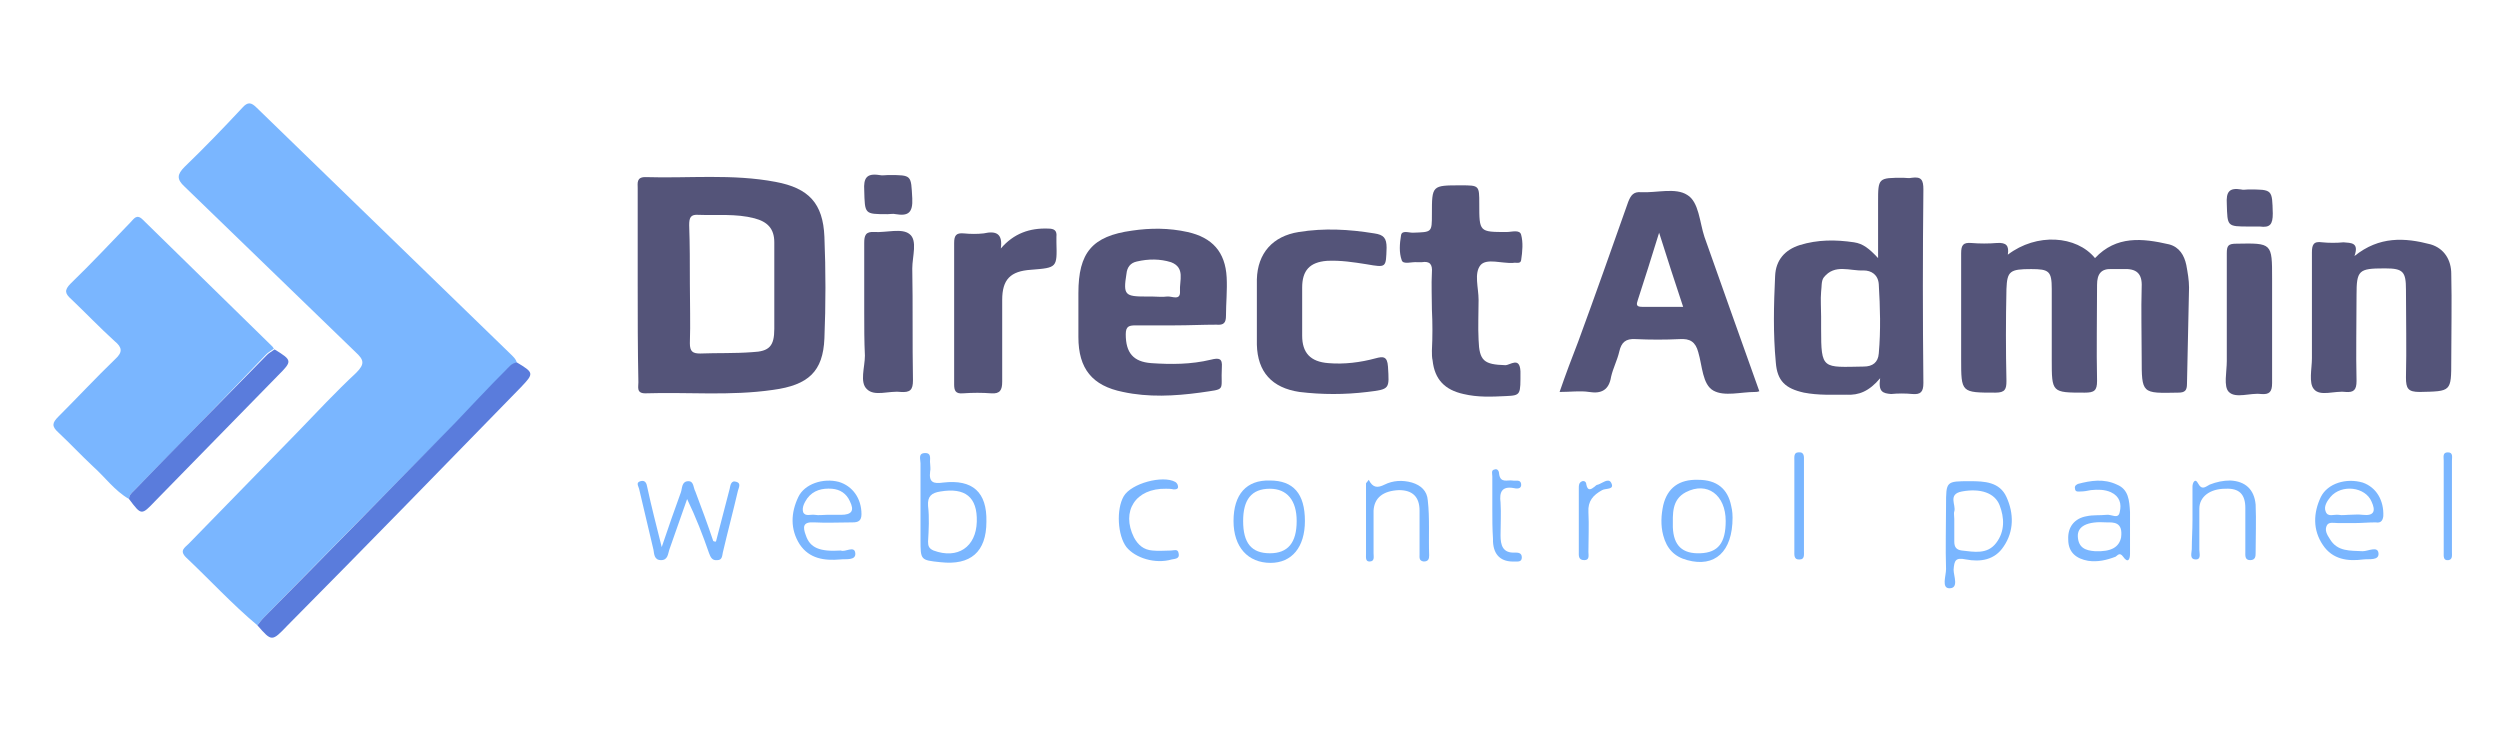 <svg xmlns="http://www.w3.org/2000/svg" xmlns:xlink="http://www.w3.org/1999/xlink" x="0px" y="0px" viewBox="0 0 364.2 108" style="enable-background:new 0 0 364.2 108;" xml:space="preserve"><style type="text/css">	.st0{fill:none;stroke:#545479;stroke-width:3;stroke-linecap:round;stroke-linejoin:round;stroke-miterlimit:10;}	.st1{fill:#00C9B7;}	.st2{fill:#EAFDFA;}	.st3{fill:#F26C65;}	.st4{fill:#FDCF71;}	.st5{fill:#5A7CDC;}	.st6{fill:#7AB6FF;}	.st7{fill:#A3ABBD;}	.st8{fill:#545479;}	.st9{fill:#545479;stroke:#545479;stroke-miterlimit:10;}	.st10{fill:url(#SVGID_1_);}	.st11{fill:url(#SVGID_00000103262214080417704250000001292449299901611924_);}	.st12{fill:url(#SVGID_00000036969920594105008740000009714623572668969906_);}	.st13{fill:url(#SVGID_00000005968165133314179580000000696963058133410692_);}			.st14{fill:none;stroke:url(#SVGID_00000154385949181984049930000007004575686560767156_);stroke-width:22.776;stroke-linecap:round;stroke-linejoin:round;stroke-miterlimit:10;}	.st15{fill:none;stroke:#FFFFFF;stroke-width:18.221;stroke-linecap:round;stroke-linejoin:round;stroke-miterlimit:10;}	.st16{fill:#FFFFFF;}	.st17{fill:none;stroke:#5A7CDC;stroke-width:3;stroke-linecap:round;stroke-linejoin:round;stroke-miterlimit:10;}	.st18{fill:#FF8955;stroke:#545479;stroke-width:2;stroke-miterlimit:10;}</style><g id="Layer_2"></g><g id="Layer_1">	<g>		<path class="st6" d="M37.5,91.1c-3.7-3.1-6.9-6.6-10.4-9.9c-1-1-0.2-1.4,0.4-2c5.3-5.4,10.6-10.9,15.9-16.3   c2.8-2.9,5.5-5.8,8.5-8.6c1.3-1.3,1.1-1.9-0.1-3c-8.3-8-16.6-16.1-24.9-24.1c-1.2-1.1-1.1-1.8,0-2.9c2.9-2.8,5.7-5.7,8.4-8.6   c0.8-0.9,1.3-0.8,2.1,0C49.7,27.6,62,39.6,74.3,51.5c0.4,0.4,0.9,0.8,1,1.4c-0.8,0.1-1.2,0.7-1.7,1.2c-2.4,2.5-4.8,5.1-7.3,7.6   C57,71.1,47.7,80.5,38.5,89.9C38.1,90.3,37.8,90.7,37.5,91.1z"></path>		<path class="st6" d="M18.8,72.7c-2.1-1.2-3.5-3.2-5.3-4.8c-1.7-1.6-3.3-3.3-5-4.9c-1-0.9-0.9-1.4,0-2.3c2.8-2.8,5.5-5.7,8.3-8.4   c1.1-1,1-1.7-0.1-2.6c-2.2-2-4.2-4.1-6.3-6.1c-0.9-0.8-1.1-1.3-0.1-2.3c3-2.9,5.8-5.9,8.7-8.9c0.5-0.5,0.9-1.3,1.8-0.4   c6.3,6.2,12.6,12.3,18.9,18.5c0.1,0.1,0.1,0.2,0.2,0.3c-0.4,0.3-0.8,0.5-1.1,0.8C32.4,58.3,26,64.9,19.6,71.4   C19.2,71.8,18.8,72.1,18.8,72.7z"></path>		<path class="st8" d="M92.9,41.4c0-4.7,0-9.3,0-14c0-0.7-0.2-1.6,1.1-1.6c6.3,0.2,12.7-0.5,19,0.7c4.8,0.9,6.9,3.1,7.1,8   c0.2,4.9,0.2,9.9,0,14.8c-0.2,4.8-2.3,6.8-7.5,7.5c-6.2,0.9-12.4,0.3-18.6,0.5c-1.3,0-1-0.9-1-1.6C92.9,50.8,92.9,46.1,92.9,41.4z    M100.5,41.3c0,2.9,0.1,5.8,0,8.7c0,1.2,0.4,1.5,1.5,1.5c2.5-0.1,5,0,7.6-0.2c2.5-0.1,3.2-0.9,3.2-3.4c0-4.2,0-8.4,0-12.6   c0-2-1-3-2.9-3.5c-2.7-0.7-5.4-0.4-8.1-0.5c-1.2-0.1-1.4,0.4-1.4,1.5C100.5,35.6,100.5,38.4,100.5,41.3z"></path>		<path class="st8" d="M292.5,37.1c4.2-3.2,10-2.8,12.7,0.5c3.1-3.3,6.9-2.9,10.8-2c1.5,0.4,2.2,1.6,2.5,3c0.2,1.1,0.4,2.2,0.4,3.3   c-0.1,4.7-0.2,9.3-0.3,14c0,1-0.3,1.3-1.3,1.3c-5.3,0.1-5.3,0.2-5.3-5.1c0-3.4-0.1-6.9,0-10.3c0.1-2-0.8-2.7-2.7-2.6   c-0.5,0-1,0-1.6,0c-1.6-0.1-2.2,0.7-2.2,2.3c0,4.7-0.1,9.3,0,14c0,1.4-0.4,1.7-1.8,1.7c-4.8,0-4.8,0-4.8-4.8c0-3.4,0-6.9,0-10.3   c0-2.6-0.4-2.9-3-2.9c-3.1,0-3.5,0.3-3.6,2.9c-0.1,4.5-0.1,9,0,13.4c0,1.2-0.2,1.7-1.6,1.7c-5,0-5,0-5-4.9c0-5.1,0-10.2,0-15.4   c0-1.2,0.3-1.6,1.5-1.5c1.2,0.1,2.5,0.1,3.7,0C292.3,35.3,292.7,35.8,292.5,37.1z"></path>		<path class="st8" d="M273.9,55.1c-1.6,1.9-3.1,2.5-4.9,2.4c-2.1,0-4.1,0.1-6.2-0.3c-2.7-0.6-3.9-1.7-4.1-4.4   c-0.4-4.2-0.3-8.4-0.1-12.6c0.1-2.3,1.4-3.8,3.6-4.5c2.6-0.8,5.2-0.8,7.9-0.4c1.3,0.2,2.2,0.9,3.5,2.3c0-3.1,0-5.6,0-8.1   c0-3.6,0-3.6,3.7-3.6c0.4,0,0.8,0.1,1.2,0c1.4-0.2,1.7,0.3,1.7,1.7c-0.1,9.4-0.1,18.8,0,28.2c0,1.3-0.4,1.7-1.6,1.6   c-1-0.1-2.1-0.1-3.1,0C274.3,57.3,273.6,57.1,273.9,55.1z M265.3,46.1c0,0.6,0,1.2,0,1.8c0,6,0.2,5.6,6.2,5.5   c1.3,0,2.1-0.6,2.2-1.9c0.3-3.4,0.2-6.7,0-10.1c-0.1-1.4-1.1-2-2.2-2c-2,0.1-4.2-1-5.8,1c-0.4,0.5-0.3,1.4-0.4,2.1   C265.2,43.6,265.3,44.9,265.3,46.1z"></path>		<path class="st8" d="M256.3,57c-0.3,0.1-0.4,0.1-0.6,0.1c-2.1,0-4.5,0.7-6.1-0.2c-1.6-0.9-1.6-3.6-2.2-5.6c-0.4-1.5-1.2-2-2.7-1.9   c-2.1,0.1-4.3,0.1-6.4,0c-1.5-0.1-2.1,0.5-2.4,1.8c-0.3,1.3-0.9,2.4-1.2,3.7c-0.3,1.9-1.4,2.5-3.2,2.2c-1.3-0.2-2.7,0-4.3,0   c0.9-2.6,1.8-5,2.7-7.3c2.5-6.8,4.9-13.6,7.3-20.4c0.4-1,0.8-1.5,1.9-1.4c2.3,0.1,5-0.7,6.7,0.4c1.7,1,1.8,4,2.5,6.1   C250.9,41.9,253.6,49.4,256.3,57z M241.7,33.9c-1.1,3.6-2.1,6.7-3.1,9.8c-0.2,0.6-0.3,1,0.6,1c2,0,3.9,0,6,0   C244,41.1,242.9,37.7,241.7,33.9z"></path>		<path class="st8" d="M171.1,47.4c-1.9,0-3.8,0-5.6,0c-1,0-1.5,0.1-1.5,1.3c0,2.7,1.1,4,3.7,4.2c2.9,0.2,5.8,0.2,8.7-0.5   c1.2-0.3,1.7-0.2,1.6,1.1c-0.2,3.6,0.8,3.1-3.2,3.7c-3.7,0.5-7.5,0.7-11.2-0.1c-4.5-0.9-6.5-3.4-6.5-8c0-2.1,0-4.3,0-6.4   c0-5.9,2-8.3,7.8-9.1c2.7-0.4,5.4-0.4,8.1,0.2c3.6,0.8,5.5,2.9,5.7,6.6c0.1,1.9-0.1,3.8-0.1,5.6c0,1-0.3,1.4-1.4,1.3   C175.2,47.3,173.2,47.4,171.1,47.4z M167.9,43.2c0.7,0,1.4,0.1,2.1,0c0.7-0.1,2,0.7,1.9-0.8c-0.1-1.5,0.8-3.4-1.3-4.2   c-1.6-0.5-3.3-0.5-5-0.1c-0.9,0.2-1.4,0.8-1.5,1.8c-0.5,3.1-0.2,3.3,2.9,3.3C167.2,43.2,167.5,43.2,167.9,43.2z"></path>		<path class="st8" d="M343,37.3c3.6-2.9,7.3-2.7,11.1-1.7c2,0.6,3,2.3,3,4.3c0.1,4.2,0,8.4,0,12.6c0,4.6,0,4.5-4.6,4.6   c-1.7,0-2-0.5-2-2.1c0.1-4.3,0-8.6,0-12.8c0-2.6-0.4-3.1-3-3.1c-0.1,0-0.1,0-0.2,0c-3.7,0-4,0.3-4,3.9c0,4.2-0.1,8.3,0,12.5   c0,1.3-0.4,1.7-1.6,1.6c-1.6-0.2-3.7,0.7-4.6-0.4c-0.8-0.9-0.3-3-0.3-4.5c0-5.1,0-10.2,0-15.4c0-1.1,0.2-1.7,1.5-1.5   c1,0.1,2.1,0.1,3.1,0C342.5,35.4,343.7,35.3,343,37.3z"></path>		<path class="st8" d="M208.6,45.1c0-1.8-0.1-3.6,0-5.4c0.1-1.2-0.3-1.7-1.5-1.5c-0.2,0-0.4,0-0.6,0c-0.8-0.1-2.1,0.4-2.3-0.3   c-0.4-1.1-0.3-2.4-0.1-3.6c0.1-0.8,1.1-0.4,1.7-0.4c2.8-0.1,2.8,0,2.8-2.7c0-4.2,0-4.2,4.2-4.2c2.7,0,2.7,0,2.7,2.7   c0,4.1,0,4.1,4,4.1c0.7,0,1.9-0.4,2.1,0.4c0.3,1.1,0.2,2.4,0,3.7c-0.1,0.6-0.7,0.3-1.2,0.4c-1.6,0.1-3.8-0.7-4.7,0.3   c-1,1.2-0.3,3.3-0.3,5.1c0,1.9-0.1,3.9,0,5.8c0.1,3.1,0.8,3.6,3.9,3.7c0.7,0,2.1-1.3,2.2,0.9c0,3.4,0.1,3.5-2.1,3.6   c-2.1,0.1-4.1,0.2-6.2-0.3c-2.7-0.6-4.2-2.1-4.5-4.9c-0.1-0.4-0.1-0.9-0.1-1.4C208.7,49,208.7,47.1,208.6,45.1   C208.6,45.1,208.6,45.1,208.6,45.1z"></path>		<path class="st8" d="M183.1,45.6c0-1.6,0-3.2,0-4.9c0.1-3.8,2.3-6.3,6.1-6.9c3.7-0.6,7.3-0.4,11,0.2c1.4,0.2,1.8,0.7,1.8,2.1   c-0.1,2.9,0,2.9-2.9,2.4c-1.9-0.3-3.8-0.6-5.8-0.5c-2.5,0.2-3.6,1.4-3.6,3.9c0,2.3,0,4.7,0,7c0,2.5,1.2,3.8,3.8,4   c2.3,0.2,4.7-0.1,6.9-0.7c1.1-0.3,1.7-0.3,1.8,1.2c0.2,3.3,0.3,3.3-3,3.7c-3.3,0.4-6.6,0.4-9.9,0c-4-0.6-6.1-2.9-6.2-6.9   C183.1,48.8,183.1,47.2,183.1,45.6z"></path>		<path class="st8" d="M145.8,36.2c1.9-2.2,4.2-3,6.9-2.9c0.9,0,1.3,0.3,1.2,1.2c0,0.3,0,0.5,0,0.8c0.1,3.7,0.1,3.7-3.7,4   c-3,0.2-4.2,1.4-4.2,4.4c0,4,0,7.9,0,11.9c0,1.2-0.3,1.8-1.6,1.7c-1.3-0.1-2.7-0.1-4.1,0c-1.1,0.1-1.3-0.4-1.3-1.3   c0-6.9,0-13.7,0-20.6c0-1.1,0.3-1.5,1.4-1.4c1,0.1,2,0.1,2.9,0C145.1,33.6,146.1,34,145.8,36.2z"></path>		<path class="st5" d="M37.5,91.1c0.3-0.4,0.6-0.8,1-1.2c9.3-9.4,18.5-18.8,27.8-28.3c2.4-2.5,4.8-5.1,7.3-7.6   c0.5-0.5,0.9-1.1,1.7-1.2c2.5,1.5,2.5,1.6,0.6,3.6c-11.3,11.6-22.6,23.2-34,34.7C39.6,93.5,39.6,93.5,37.5,91.1z"></path>		<path class="st8" d="M125.9,45.5c0-3.4,0-6.7,0-10.1c0-1.1,0.2-1.7,1.5-1.6c1.7,0.1,4-0.6,5.1,0.3c1.2,0.9,0.4,3.3,0.4,5   c0.1,5.4,0,10.9,0.1,16.3c0,1.4-0.4,1.8-1.8,1.7c-1.7-0.2-3.8,0.7-4.9-0.4c-1.1-1-0.3-3.2-0.3-4.9   C125.9,49.8,125.9,47.6,125.9,45.5z"></path>		<path class="st8" d="M324.4,46.4c0-3.2,0-6.3,0-9.5c0-1.1,0.2-1.4,1.4-1.4c5.2-0.1,5.2-0.1,5.2,5.1c0,5.1,0,10.1,0,15.2   c0,1.3-0.4,1.7-1.6,1.6c-1.6-0.2-3.7,0.7-4.7-0.3c-0.8-0.8-0.3-2.9-0.3-4.5C324.4,50.4,324.4,48.4,324.4,46.4z"></path>		<path class="st5" d="M18.8,72.7c0-0.6,0.4-0.9,0.8-1.3c6.4-6.6,12.8-13.1,19.3-19.7c0.3-0.3,0.7-0.5,1.1-0.8   c2.6,1.6,2.6,1.7,0.5,3.8c-6,6.1-11.9,12.2-17.9,18.3C20.6,75.1,20.6,75.1,18.8,72.7z"></path>		<path class="st6" d="M104.3,78.9c0.7-2.6,1.3-5.1,2-7.7c0.1-0.5,0.2-1.3,1-1c0.7,0.2,0.3,0.9,0.2,1.3c-0.7,3-1.5,6-2.2,9   c-0.1,0.5-0.1,1.1-0.8,1.1c-0.8,0.1-1-0.5-1.2-1c-0.9-2.6-1.9-5.2-3.2-7.9c-0.9,2.5-1.7,4.9-2.6,7.4c-0.2,0.6-0.2,1.5-1.2,1.5   c-1,0-1-0.9-1.1-1.5c-0.7-3-1.4-5.9-2.1-8.9c-0.1-0.4-0.5-0.9,0.2-1.1c0.7-0.2,0.9,0.3,1,0.9c0.6,2.8,1.3,5.5,2.1,8.7   c1-3,1.9-5.5,2.8-8c0.2-0.6,0.1-1.6,1.1-1.6c0.8,0,0.7,1,1,1.5c0.9,2.4,1.8,4.8,2.6,7.2C104,78.9,104.2,78.9,104.3,78.9z"></path>		<path class="st6" d="M143.7,76c0,4.4-2.3,6.4-6.7,5.9c-2.9-0.3-2.9-0.3-2.9-3.3c0-3.7,0-7.4,0-11.1c0-0.6-0.4-1.5,0.7-1.5   c1,0,0.6,1,0.7,1.5c0,0.4,0.1,0.8,0,1.2c-0.2,1.6,0.5,1.8,1.9,1.6C141.7,69.8,143.8,71.7,143.7,76z M142.3,76   c0.1-3.6-1.7-5-5.3-4.4c-1.3,0.2-1.9,0.7-1.8,2.1c0.2,1.7,0.1,3.5,0,5.2c0,0.6,0.1,1,0.8,1.3C139.5,81.5,142.2,79.7,142.3,76z"></path>		<path class="st6" d="M287,70.1c2.1,0,4.3,0.1,5.3,2.3c1.1,2.4,1.1,5-0.4,7.2c-1.3,2-3.4,2.3-5.5,1.9c-1.5-0.3-1.7,0.1-1.8,1.5   c0,0.9,0.8,2.7-0.6,2.7c-1.2,0-0.5-1.8-0.5-2.8c-0.1-3.1,0-6.2,0-9.3C283.5,70.1,283.5,70.1,287,70.1z M284.7,75.6   c0,1.1,0,2.2,0,3.3c0,0.8,0.3,1.2,1.1,1.3c1.8,0.2,3.7,0.6,5-1.1c1.3-1.7,1.2-3.7,0.5-5.5c-0.7-1.8-2.8-2.5-5.5-2   c-2.1,0.4-0.8,2-1.1,2.9C284.6,74.7,284.7,75.2,284.7,75.6z"></path>		<path class="st6" d="M310.3,77.2c0,1.2,0,2.3,0,3.5c0,0.8-0.3,1.4-1,0.4c-0.5-0.7-0.8-0.2-1.1,0c-1.3,0.5-2.6,0.8-4,0.6   c-1.7-0.3-2.9-1.2-2.9-3.1c-0.1-1.8,0.9-3.1,2.7-3.4c0.9-0.2,1.9-0.1,2.9-0.2c0.7-0.1,1.7,0.7,1.9-0.4c0.3-1.2,0-2.3-1.3-2.9   c-0.9-0.4-1.9-0.4-2.9-0.3c-0.5,0.1-1,0.2-1.5,0.2c-0.3,0-0.7,0.1-0.8-0.3c-0.1-0.4,0-0.6,0.4-0.8c1.9-0.5,3.8-0.8,5.7,0.1   c1.7,0.7,1.8,2.3,1.9,4C310.3,75.4,310.3,76.3,310.3,77.2z M306.9,76.1c-2.9-0.2-4.3,0.6-4.2,2.1c0.1,1.6,1.1,2,2.5,2.1   c2.4,0.1,3.5-0.6,3.8-2C309.3,76,307.9,76.1,306.9,76.1z"></path>		<path class="st6" d="M343.1,76.2c-0.8,0-1.7,0-2.5,0c-0.6,0-1.3-0.2-1.6,0.3c-0.4,0.7,0,1.4,0.4,2c1.1,1.9,3,1.7,4.8,1.8   c0.8,0,2.2-0.8,2.3,0.3c0.1,1.1-1.4,0.8-2.2,0.9c-2.3,0.3-4.5,0-5.9-2.1c-1.5-2.2-1.4-4.7-0.3-7c1-2,3.7-2.8,6.1-2.1   c2,0.7,3.1,2.6,3,4.9c-0.1,0.8-0.5,1-1.1,0.9C345,76.1,344.1,76.2,343.1,76.2z M342.1,75c0.7,0,1.4-0.1,2.1,0   c1.7,0.2,1.9-0.6,1.3-1.9c-0.9-2.2-4.4-2.6-6-0.7c-0.5,0.6-1,1.4-0.7,2.1c0.3,0.9,1.2,0.4,1.9,0.5C341.2,75.1,341.7,75,342.1,75z"></path>		<path class="st6" d="M122.5,80.2c0.6,0.3,2-0.8,2.1,0.4c0.1,1.1-1.4,0.8-2.2,0.9c-2.3,0.2-4.5-0.1-5.9-2.2   c-1.4-2.2-1.3-4.6-0.2-6.9c0.9-1.9,3.6-2.8,5.9-2.2c2,0.6,3.3,2.4,3.3,4.7c0,1-0.5,1.2-1.3,1.2c-1.9,0-3.8,0.1-5.6,0   c-1.6-0.1-1.7,0.6-1.2,1.9C118,79.8,119.4,80.4,122.5,80.2z M120.4,75c0.7,0,1.4,0,2.1,0c1.6,0,2-0.6,1.3-2   c-0.5-1.1-1.4-1.7-2.6-1.8c-1.4-0.1-2.7,0.2-3.6,1.4c-0.4,0.6-0.8,1.3-0.6,2c0.3,0.7,1.1,0.3,1.7,0.4   C119.3,75.1,119.8,75,120.4,75z"></path>		<path class="st6" d="M190.1,75.9c0,3.8-1.9,6.1-5,6.1c-3.3,0-5.4-2.3-5.4-6.1c0-3.9,1.9-6,5.3-5.9C188.4,70,190.1,71.9,190.1,75.9   z M181.1,75.9c0,3.2,1.2,4.7,3.9,4.7c2.6,0,3.9-1.5,3.9-4.7c0-3-1.4-4.7-3.9-4.7C182.3,71.2,181.1,72.8,181.1,75.9z"></path>		<path class="st6" d="M252.4,75.4c0,5-2.6,7.3-6.6,6.2c-1.9-0.5-3-1.7-3.5-3.6c-0.4-1.5-0.3-3,0-4.4c0.6-2.5,2.3-3.8,5.1-3.7   c2.7,0,4.3,1.3,4.8,3.8C252.4,74.5,252.4,75.2,252.4,75.4z M251.4,75.9c0-3.8-2.7-5.8-5.8-4.2c-2.1,1.1-1.9,3.2-1.9,5.1   c0.1,2.7,1.4,3.9,4,3.8C250.3,80.5,251.4,79.1,251.4,75.9z"></path>		<path class="st8" d="M129.4,25.5c3.5,0,3.3,0,3.5,3.4c0.1,2.1-0.6,2.6-2.4,2.3c-0.4-0.1-0.8,0-1.2,0c-3.4,0-3.3,0-3.4-3.5   c-0.1-1.7,0.3-2.5,2.2-2.2C128.5,25.6,129,25.5,129.4,25.5z"></path>		<path class="st6" d="M319.4,75.8c0-1.6,0-3.2,0-4.9c0-0.6,0.4-1.3,0.8-0.5c0.6,1.1,1.1,0.5,1.7,0.2c1-0.4,2-0.6,3-0.6   c2.2,0.1,3.5,1.3,3.7,3.5c0.1,2.3,0,4.7,0,7c0,0.5,0,1.1-0.8,1.1c-0.8,0-0.7-0.7-0.7-1.2c0-2.1,0-4.3,0-6.4c0-2-0.9-2.9-2.9-2.8   c-2.3,0-3.8,1.2-3.8,2.9c0,2,0,4,0,6c0,0.5,0.3,1.4-0.5,1.4c-1,0-0.6-1-0.6-1.5C319.3,78.6,319.4,77.2,319.4,75.8   C319.4,75.8,319.4,75.8,319.4,75.8z"></path>		<path class="st6" d="M199.4,69.9c0.6,1.2,1.3,1.2,2.3,0.7c1.2-0.6,2.6-0.7,4-0.3c1.3,0.4,2.2,1.2,2.3,2.6c0.3,2.6,0.1,5.3,0.2,8   c0,0.5-0.1,0.9-0.8,0.9c-0.7-0.1-0.6-0.6-0.6-1c0-2.1,0-4.3,0-6.4c0-2-1-3-3-3c-2.3,0.1-3.6,1.1-3.7,3c0,2.1,0,4.1,0,6.2   c0,0.5,0.2,1.2-0.6,1.2c-0.6,0-0.5-0.6-0.5-1.1c0-3.4,0-6.8,0-10.3C199.2,70.2,199.3,70,199.4,69.9z"></path>		<path class="st8" d="M327.7,33c-3.3,0-3.2,0-3.3-3.3c-0.1-1.7,0.3-2.4,2.1-2.1c0.3,0.1,0.6,0,1,0c3.6,0,3.5,0,3.6,3.5   c0,1.6-0.4,2.1-1.9,1.9C328.6,33,328.1,33,327.7,33z"></path>		<path class="st6" d="M169.9,71.2c-4.5-0.1-6.6,3.3-4.7,7.1c0.6,1.1,1.4,1.8,2.7,1.9c0.9,0.1,1.8,0,2.7,0c0.4,0,1-0.3,1.1,0.4   c0.2,0.8-0.5,0.8-1,0.9c-2.4,0.7-5.3-0.2-6.6-1.8c-1.3-1.7-1.5-5.5-0.4-7.4c1.1-1.9,5.7-3.1,7.5-2.1c0.2,0.1,0.4,0.4,0.4,0.6   c0.1,0.4-0.2,0.5-0.6,0.5C170.6,71.2,170.1,71.2,169.9,71.2z"></path>		<path class="st6" d="M261.4,73.5c0-2.1,0-4.3,0-6.4c0-0.5-0.1-1.2,0.6-1.2c0.9-0.1,0.8,0.7,0.8,1.2c0,4.4,0,8.8,0,13.2   c0,0.5,0.1,1.2-0.6,1.2c-0.9,0.1-0.8-0.7-0.8-1.2C261.4,78.1,261.4,75.8,261.4,73.5z"></path>		<path class="st6" d="M217.4,74.1c0-1.6,0-3.1,0-4.7c0-0.4-0.2-0.9,0.3-1c0.5-0.2,0.7,0.3,0.7,0.7c0.2,1.3,1.2,0.8,1.9,0.9   c0.5,0.1,1.2-0.2,1.3,0.5c0.1,0.8-0.7,0.7-1.1,0.6c-1.7-0.3-2.1,0.6-1.9,2.1c0.1,1.6,0,3.2,0,4.8c0,1.4,0.3,2.6,2.1,2.5   c0.4,0,1,0,1,0.7c0,0.7-0.6,0.6-1,0.6c-2,0.1-3.1-0.9-3.2-2.9c0-0.1,0-0.3,0-0.4C217.4,77,217.4,75.6,217.4,74.1z"></path>		<path class="st6" d="M230,75.7c0-1.5,0-3.1,0-4.6c0-0.4,0-0.8,0.5-1c0.4-0.1,0.6,0.2,0.6,0.5c0.2,1,0.7,0.7,1.2,0.3   c0.1-0.1,0.3-0.3,0.5-0.3c0.6-0.2,1.5-1,1.9-0.3c0.6,1.1-0.8,0.8-1.3,1.1c-1.3,0.7-2.1,1.6-2,3.2c0.1,1.9,0,3.9,0,5.8   c0,0.5,0.2,1.2-0.6,1.2c-0.9,0-0.8-0.7-0.8-1.2C230,78.8,230,77.3,230,75.7z"></path>		<path class="st6" d="M357.2,73.7c0,2.3,0,4.5,0,6.8c0,0.4,0.1,1-0.5,1.1c-0.8,0.1-0.7-0.6-0.7-1.1c0-4.5,0-8.9,0-13.4   c0-0.5-0.2-1.2,0.6-1.2c0.8,0,0.6,0.7,0.6,1.2C357.2,69.3,357.2,71.5,357.2,73.7z"></path>	</g></g></svg>